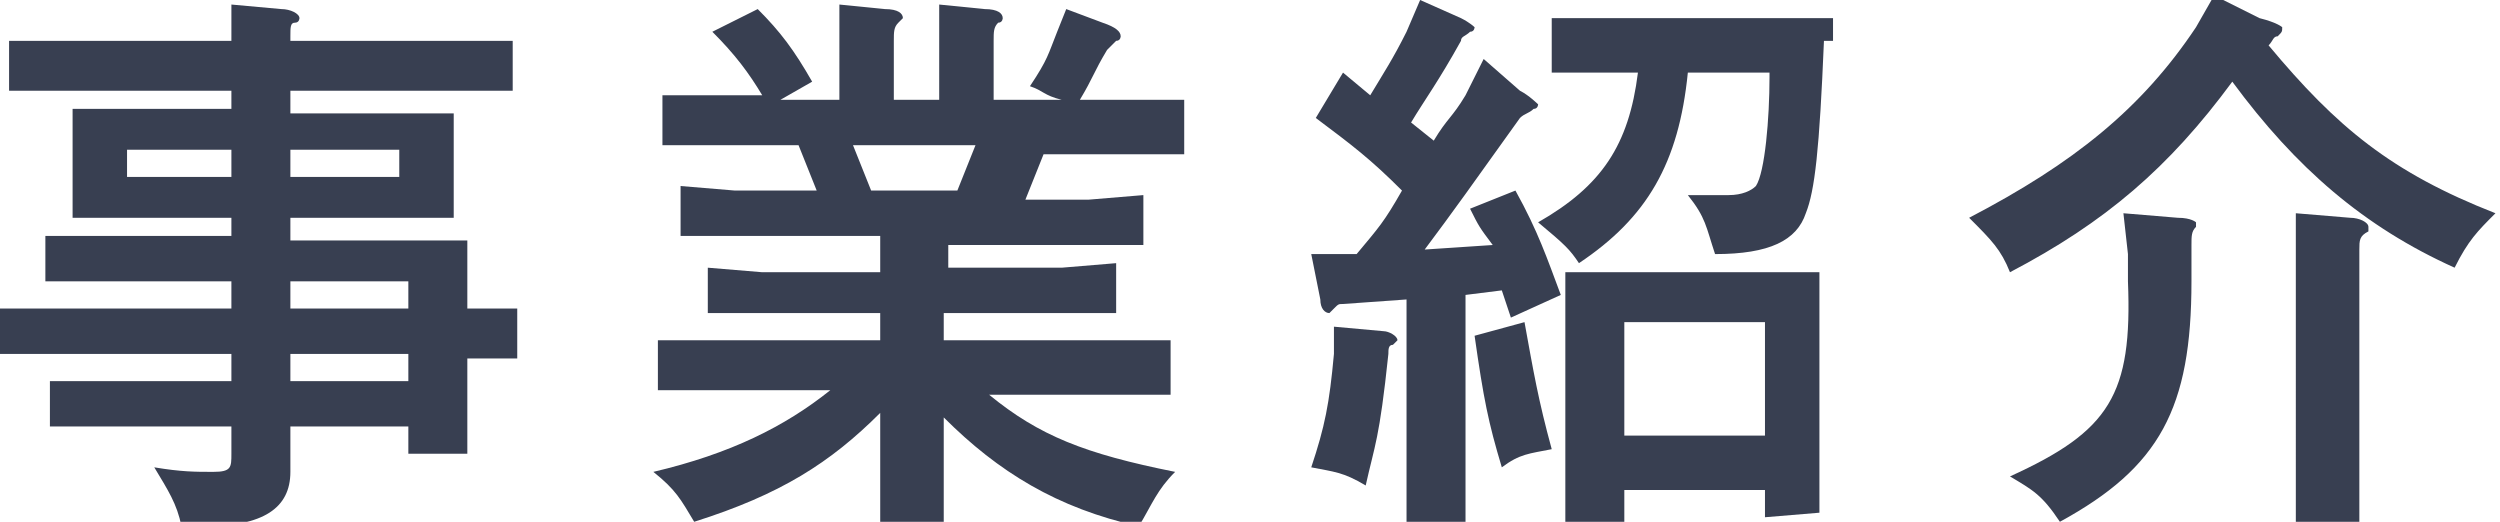 <?xml version="1.0" encoding="utf-8"?>
<!-- Generator: Adobe Illustrator 19.2.1, SVG Export Plug-In . SVG Version: 6.00 Build 0)  -->
<svg version="1.1" id="レイヤー_1" xmlns="http://www.w3.org/2000/svg" xmlns:xlink="http://www.w3.org/1999/xlink" x="0px"
	 y="0px" viewBox="0 0 55.1 11.5" style="enable-background:new 0 0 55.1 11.5;" xml:space="preserve">
<style type="text/css">
	.st0{fill:#383F51;}
</style>
<title>nav</title>
<g>
	<g>
		<path class="st0" d="M5.1,0.1l1.1,0.1c0.2,0,0.4,0.1,0.4,0.2c0,0,0,0.1-0.1,0.1S6.4,0.6,6.4,0.8v0.1h3.7h1.2V2h-1.2H6.4v0.5H10
			v2.3H6.4v0.5h3.9v1.5h0.3h0.8v1.1h-0.8h-0.3v0.9V10H9V9.4H6.4v1c0,0.8-0.6,1.2-1.9,1.2c-0.1,0-0.3,0-0.5,0
			c-0.1-0.5-0.3-0.8-0.6-1.3c0.6,0.1,0.9,0.1,1.3,0.1c0.4,0,0.4-0.1,0.4-0.4V9.4H2.3H1.1v-1h1.2h2.8V7.8H1.2H0v-1h1.2h3.9V6.2H2.3H1
			v-1h1.2h2.9V4.8H1.6V2.4h3.5V2H1.4H0.2V0.9h1.2h3.7V0.8L5.1,0.1z M2.8,3.9h2.3V3.3H2.8V3.9z M6.4,3.9h2.4V3.3H6.4V3.9z M6.4,6.8H9
			V6.2H6.4V6.8z M6.4,8.4H9V7.8H6.4V8.4z"/>
		<path class="st0" d="M20.8,5.9h2.6l1.2-0.1v1.1h-1.2h-2.6v0.6h3.8h1.2v1.2h-1.2h-2.8c1.1,0.9,2.1,1.3,4.1,1.7
			c-0.4,0.4-0.5,0.7-0.8,1.2c-1.8-0.4-3.1-1.2-4.3-2.4v1.2v1.2h-1.4v-1.2V9.1c-1.1,1.1-2.2,1.8-4.1,2.4c-0.3-0.5-0.4-0.7-0.9-1.1
			c1.7-0.4,2.9-1,3.9-1.8h-2.6h-1.2V7.5h1.2h3.7V6.9h-2.6h-1.2v-1L16.8,6h2.6V5.2h-3.2H15V4.1l1.2,0.1H18l-0.4-1h-1.8h-1.2V2.1h1.2
			h1c-0.3-0.5-0.6-0.9-1.1-1.4l1-0.5c0.5,0.5,0.8,0.9,1.2,1.6l-0.7,0.4h1.3V0.9V0.1l1,0.1c0.3,0,0.4,0.1,0.4,0.2c0,0,0,0-0.1,0.1
			s-0.1,0.2-0.1,0.4v1.3h1V0.9V0.1l1,0.1c0.3,0,0.4,0.1,0.4,0.2c0,0,0,0.1-0.1,0.1c-0.1,0.1-0.1,0.2-0.1,0.4v1.3h1.5
			C23,2.1,23,2,22.7,1.9c0.4-0.6,0.4-0.7,0.6-1.2l0.2-0.5l0.8,0.3c0.3,0.1,0.4,0.2,0.4,0.3c0,0,0,0.1-0.1,0.1
			C24.5,1,24.5,1,24.4,1.1c-0.3,0.5-0.3,0.6-0.6,1.1h1.1h1.2v1.2h-1.2H23l-0.4,1H24l1.2-0.1v1.1H24h-3.1v0.5H20.8z M21.1,4.2l0.4-1
			h-2.7l0.4,1H21.1z"/>
		<path class="st0" d="M29.9,5.6c0.5-0.6,0.6-0.7,1-1.4c-0.7-0.7-1.1-1-1.9-1.6l0.6-1l0.6,0.5c0.3-0.5,0.5-0.8,0.8-1.4L31.3,0
			l0.9,0.4c0.2,0.1,0.3,0.2,0.3,0.2s0,0.1-0.1,0.1c-0.1,0.1-0.2,0.1-0.2,0.2c-0.5,0.9-0.8,1.3-1.1,1.8l0.5,0.4
			c0.3-0.5,0.4-0.5,0.7-1l0.4-0.8L33.5,2c0.2,0.1,0.4,0.3,0.4,0.3s0,0.1-0.1,0.1c-0.1,0.1-0.2,0.1-0.3,0.2c-1,1.4-1.5,2.1-2.1,2.9
			l1.5-0.1C32.6,5,32.6,5,32.4,4.6l1-0.4c0.5,0.9,0.7,1.5,1,2.3L33.3,7l-0.2-0.6l-0.8,0.1v3.9v1.2H31v-1.2V6.6l-1.4,0.1
			c-0.1,0-0.1,0-0.2,0.1l-0.1,0.1c-0.1,0-0.2-0.1-0.2-0.3l-0.2-1L29.9,5.6z M30.5,7.3c0.1,0,0.3,0.1,0.3,0.2c0,0,0,0-0.1,0.1
			c-0.1,0-0.1,0.1-0.1,0.2c-0.2,1.9-0.3,2-0.5,2.9c-0.5-0.3-0.7-0.3-1.2-0.4c0.3-0.9,0.4-1.4,0.5-2.5V7.2L30.5,7.3z M33.6,7.1
			c0.2,1.1,0.3,1.7,0.6,2.8c-0.5,0.1-0.7,0.1-1.1,0.4c-0.3-1-0.4-1.5-0.6-2.9L33.6,7.1z M40.2,0.9c-0.1,2.4-0.2,3.3-0.4,3.8
			c-0.2,0.6-0.8,0.9-2,0.9c-0.2-0.6-0.2-0.8-0.6-1.3c0.5,0,0.6,0,0.9,0c0.3,0,0.5-0.1,0.6-0.2C38.9,3.8,39,2.6,39,1.7V1.6h-1.8
			c-0.2,2-0.9,3.2-2.4,4.2c-0.2-0.3-0.3-0.4-0.9-0.9c1.4-0.8,2-1.7,2.2-3.3h-0.7h-1.2V0.4h1.2h5v0.5H40.2z M38.9,11.4v-0.6h-3.1v0.7
			h-1.3v-1.2V6h5.6v4.1v1.2L38.9,11.4L38.9,11.4z M38.9,7.1h-3.1v2.5h3.1V7.1z"/>
		<path class="st0" d="M49.8,0.4c0.4,0.1,0.5,0.2,0.5,0.2c0,0.1,0,0.1-0.1,0.2c-0.1,0-0.1,0.1-0.2,0.2c1.5,1.8,2.7,2.8,5,3.7
			c-0.4,0.4-0.6,0.6-0.9,1.2c-2-0.9-3.5-2.2-4.9-4.1c-1.4,1.9-2.8,3.1-4.9,4.2c-0.2-0.5-0.4-0.7-0.9-1.2c2.3-1.2,3.8-2.4,5-4.2
			l0.4-0.7L49.8,0.4z M46.8,4.7L48,4.8c0.3,0,0.4,0.1,0.4,0.1V5c-0.1,0.1-0.1,0.2-0.1,0.4v0.8c0,2.8-0.7,4.1-2.9,5.3
			c-0.4-0.6-0.6-0.7-1.1-1c2.2-1,2.7-1.8,2.6-4.3V5.6L46.8,4.7z M50.6,4.7l1.2,0.1c0.2,0,0.4,0.1,0.4,0.2v0.1C52,5.2,52,5.3,52,5.5
			v4.8v1.2h-1.4v-1.2V5.6V4.7z"/>
	</g>
</g>
</svg>
